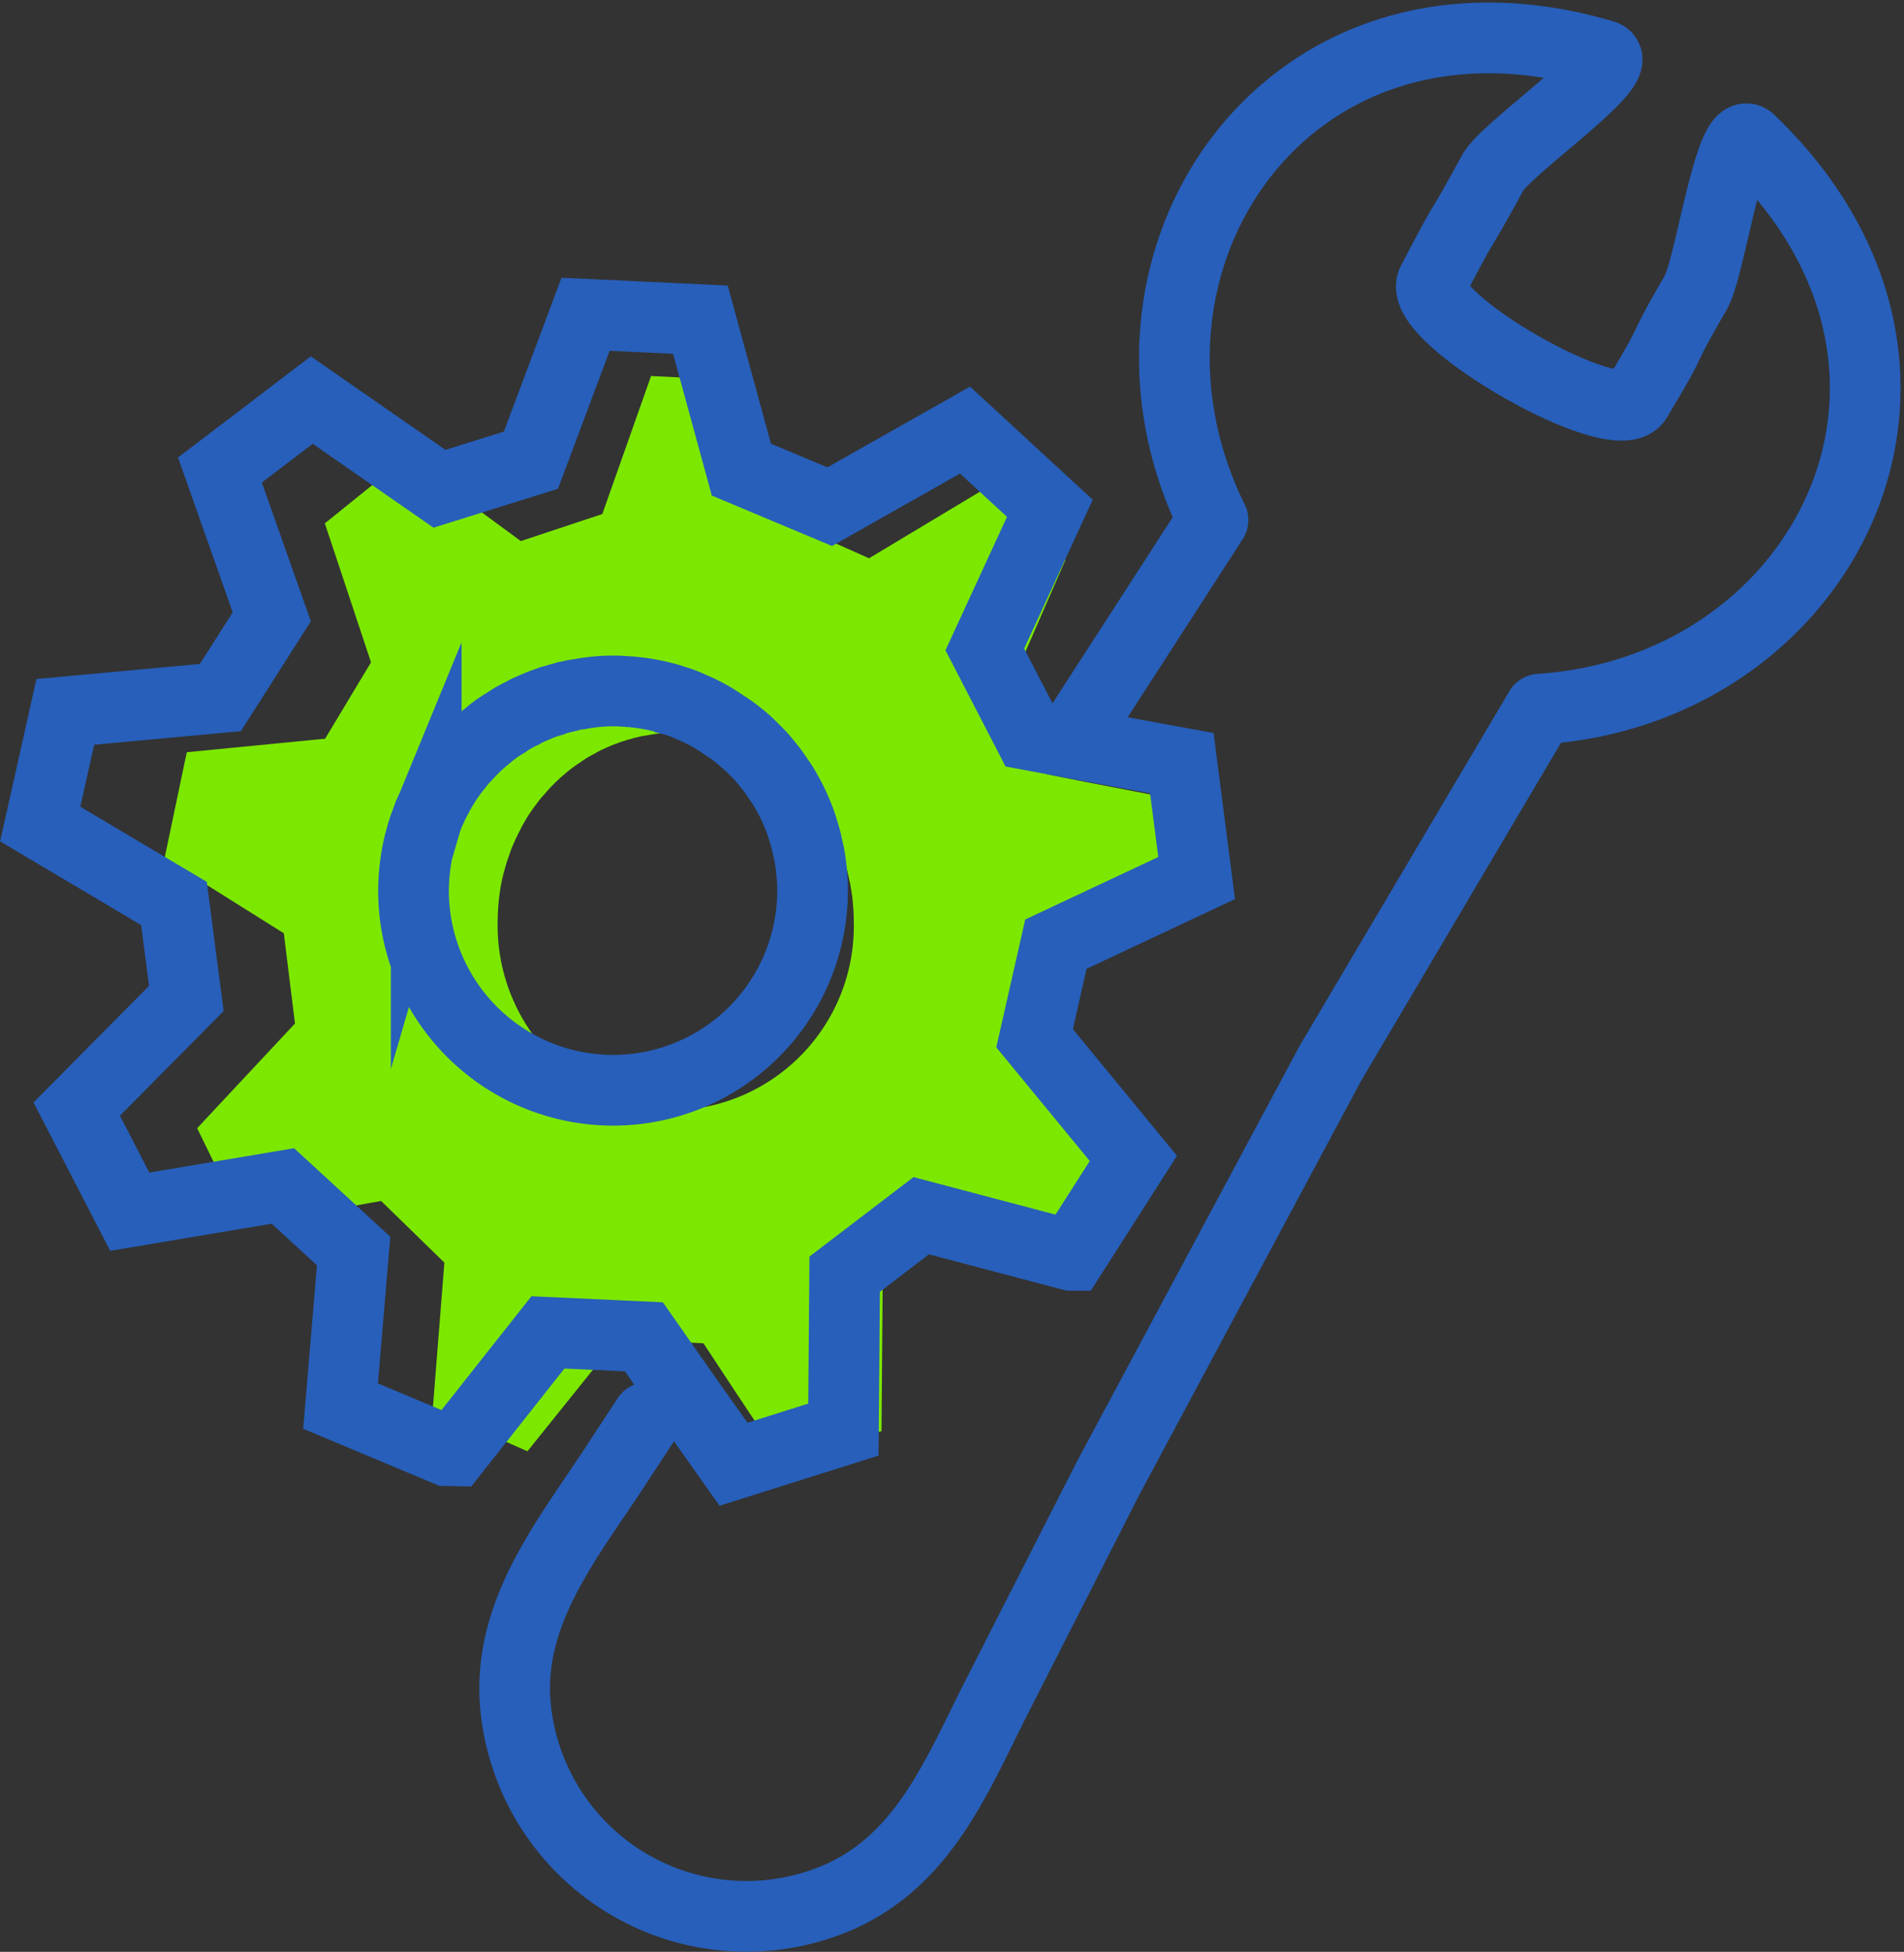 <svg xmlns="http://www.w3.org/2000/svg" width="67.329" height="68.993" viewBox="0 0 67.329 68.993">
  <rect x="0" y="0" width="67.329" height="68.993" fill="#333333" stroke="none"/>
  <g id="Group_78155" data-name="Group 78155" transform="translate(1.418 1.339)">
    <path id="パス_132603" data-name="パス 132603" d="M1390.64,992.668l.472,3.838-4.44,2.211-.672,3.144,3.117,4.019-1.965,3.242-4.731-1.329-2.415,1.955-.041,5.2-3.469,1.159-1.594-2.392-1.233-1.87-3.027-.149h-.01l-3.188,3.965-3.348-1.48.411-5.188-2.236-2.179-4.832.86-1.674-3.433,3.459-3.7-.393-3.179v-.01l-4.22-2.647.786-3.753,4.892-.478,1.624-2.7-1.633-4.912,2.9-2.339,4.03,2.965,2.882-.956,1.724-4.879,3.628.181,1.293,5.018,2.786,1.244,4.27-2.562,2.676,2.62-2.055,4.715,1.394,2.859,1.383.276Zm-17.933,10.94a6.511,6.511,0,0,0,6.276-6.708,5.637,5.637,0,0,0-.03-.595c-.01-.131-.02-.245-.041-.362-.009-.064-.02-.139-.03-.2a2.759,2.759,0,0,0-.06-.287,4.322,4.322,0,0,0-.131-.524,5,5,0,0,0-.181-.542,6.593,6.593,0,0,0-.351-.765,3.893,3.893,0,0,0-.262-.436,4.6,4.6,0,0,0-.361-.511,3.764,3.764,0,0,0-.411-.478,3.832,3.832,0,0,0-.411-.4c-.01-.011-.021-.021-.03-.021a3.483,3.483,0,0,0-.491-.382,5.085,5.085,0,0,0-1.062-.617,3.039,3.039,0,0,0-.582-.224.084.084,0,0,0-.039-.021,5.755,5.755,0,0,0-1.1-.234c-.071-.01-.14-.01-.22-.021a5.179,5.179,0,0,0-1.564.085,1.685,1.685,0,0,0-.321.064.48.48,0,0,0-.159.042c-.131.031-.272.075-.394.117a.178.178,0,0,0-.08.031,3.325,3.325,0,0,0-.36.139.892.892,0,0,0-.14.064,2.354,2.354,0,0,0-.351.181,3.16,3.16,0,0,0-.524.318,4.352,4.352,0,0,0-.551.415,5.727,5.727,0,0,0-.7.7,2.989,2.989,0,0,0-.271.33,5.456,5.456,0,0,0-.381.553c-.08.138-.16.276-.23.426a4.415,4.415,0,0,0-.19.4,2.663,2.663,0,0,0-.11.255c-.02.064-.05.139-.071.212-.05.131-.09.255-.131.393v.01a5.9,5.9,0,0,0-.211,1.01,7.455,7.455,0,0,0-.06.935,6.591,6.591,0,0,0,4.47,6.357,6.012,6.012,0,0,0,1.853.29Z" transform="translate(-1350.211 -965.701)" fill="#7ce800"/>
    <path id="パス_132604" data-name="パス 132604" d="M1372,990.477a4.5,4.5,0,0,0-.145-.55A4.5,4.5,0,0,1,1372,990.477Z" transform="translate(-1344.87 -961.897)" fill="#fff"/>
    <path id="パス_132605" data-name="パス 132605" d="M1371.9,990.065a5.872,5.872,0,0,0-.2-.572A4.994,4.994,0,0,1,1371.9,990.065Z" transform="translate(-1344.918 -962.031)" fill="#fff"/>
    <path id="パス_132606" data-name="パス 132606" d="M1371.465,988.982c-.09-.157-.191-.314-.292-.461A4.131,4.131,0,0,1,1371.465,988.982Z" transform="translate(-1345.08 -962.332)" fill="#fff"/>
    <path id="パス_132607" data-name="パス 132607" d="M1370.864,988.109a4.746,4.746,0,0,1,.4.54A4.746,4.746,0,0,0,1370.864,988.109Z" transform="translate(-1345.176 -962.46)" fill="#fff"/>
    <path id="パス_132608" data-name="パス 132608" d="M1370.973,988.229a5.071,5.071,0,0,0-.461-.506A3.905,3.905,0,0,1,1370.973,988.229Z" transform="translate(-1345.285 -962.579)" fill="#fff"/>
    <path id="パス_132609" data-name="パス 132609" d="M1370.622,987.824c-.145-.145-.3-.292-.461-.427A4.311,4.311,0,0,1,1370.622,987.824Z" transform="translate(-1345.393 -962.681)" fill="#fff"/>
    <path id="パス_132610" data-name="パス 132610" d="M1370.265,987.476a6.51,6.51,0,0,0-.55-.4A3.894,3.894,0,0,1,1370.265,987.476Z" transform="translate(-1345.531 -962.781)" fill="#fff"/>
    <path id="パス_132612" data-name="パス 132612" d="M1370,987.226a6.818,6.818,0,0,0-1.19-.655A5.848,5.848,0,0,1,1370,987.226Z" transform="translate(-1345.813 -962.936)" fill="#fff"/>
    <path id="パス_132613" data-name="パス 132613" d="M1368.961,986.63a6.476,6.476,0,0,0-.655-.236A3.619,3.619,0,0,1,1368.961,986.63Z" transform="translate(-1345.968 -962.991)" fill="#fff"/>
    <path id="パス_132614" data-name="パス 132614" d="M1368.567,986.437a.087.087,0,0,1,.044.022,8.075,8.075,0,0,0-1.281-.27A6.843,6.843,0,0,1,1368.567,986.437Z" transform="translate(-1346.271 -963.055)" fill="#fff"/>
    <path id="パス_132621" data-name="パス 132621" d="M1362.814,987.912c-.106.111-.207.228-.3.348A3.054,3.054,0,0,1,1362.814,987.912Z" transform="translate(-1347.763 -962.521)" fill="#fff"/>
    <path id="パス_132622" data-name="パス 132622" d="M1362.25,988.623c-.09.146-.179.292-.262.449A4.892,4.892,0,0,1,1362.25,988.623Z" transform="translate(-1347.925 -962.3)" fill="#fff"/>
    <path id="パス_132623" data-name="パス 132623" d="M1362.039,988.966a3.17,3.17,0,0,0-.214.427A4.754,4.754,0,0,1,1362.039,988.966Z" transform="translate(-1347.976 -962.194)" fill="#fff"/>
    <path id="パス_132635" data-name="パス 132635" d="M1368.754,1017.294l-1.09,1.662c-1.674,2.573-3.808,5.123-3.584,8.391a8.2,8.2,0,0,0,11.527,6.864c2.977-1.36,4.122-4.323,5.5-7.033l3.965-7.784,7.852-14.648,7.391-12.492c10.143-.663,15.849-12.009,7.448-20.085-.719-.764-1.416,4.47-1.932,5.359-1.449,2.5-.572,1.247-2.067,3.729-.584,1.326-7.886-2.853-7.246-4.111,1.359-2.607.729-1.281,2.146-3.876.517-.888,4.9-3.886,3.876-4.134-11.155-3.275-18.276,7.324-13.783,16.434l-4.9,7.583" transform="translate(-1347.282 -968.527)" fill="none" stroke="#275fba" stroke-linecap="round" stroke-linejoin="round" stroke-width="2.5"/>
    <path id="パス_132646" data-name="パス 132646" d="M1365.63,1016.152l-3.753-1.572.461-5.482-2.5-2.3-5.415.91-1.876-3.628,3.876-3.909-.437-3.358-4.73-2.808.888-3.965,5.482-.506,1.819-2.853-1.834-5.19,3.247-2.472,4.516,3.135,3.235-1.011,1.932-5.157,4.061.191,1.448,5.3,3.123,1.31,4.786-2.707,3,2.764-2.3,4.988,1.562,3.022,1.551.292,3.853.707.524,4.061-4.977,2.337-.753,3.326,3.493,4.247-2.19,3.426h-.012l-5.3-1.4-2.708,2.067-.044,5.493-3.886,1.225-1.787-2.528-1.382-1.976-3.393-.157-3.308,4.184Z" transform="translate(-1351.252 -966.216)" fill="none" stroke="#275fba" stroke-miterlimit="10" stroke-width="2.5"/>
    <path id="パス_132647" data-name="パス 132647" d="M1370.473,986.469a.092.092,0,0,0-.044-.022,6.84,6.84,0,0,0-1.235-.248,1.734,1.734,0,0,0-.248-.022,6.149,6.149,0,0,0-1.752.09,1.874,1.874,0,0,0-.36.068.576.576,0,0,0-.179.044c-.147.034-.292.079-.437.123a.174.174,0,0,0-.09.034,3,3,0,0,0-.4.147,1.2,1.2,0,0,0-.157.067,2.608,2.608,0,0,0-.393.191,3.451,3.451,0,0,0-.584.337,3.927,3.927,0,0,0-.618.438,6.175,6.175,0,0,0-.786.741,3.055,3.055,0,0,0-.3.348,5.764,5.764,0,0,0-.427.584c-.091.145-.179.292-.262.449a4.354,4.354,0,0,0-.214.427c-.045.09-.079.179-.123.27-.022.067-.056.146-.079.225a4.079,4.079,0,0,0-.145.415v.012a5.988,5.988,0,0,0-.236,1.068,7.172,7.172,0,0,0-.068.989,7.055,7.055,0,1,0,14.11-.067,5.65,5.65,0,0,0-.034-.629c-.012-.131-.022-.262-.045-.383-.01-.067-.022-.145-.034-.214l-.068-.3a4.452,4.452,0,0,0-.145-.55,5.011,5.011,0,0,0-.2-.572,6.622,6.622,0,0,0-.393-.809,4.021,4.021,0,0,0-.292-.461,4.969,4.969,0,0,0-.4-.54,4.021,4.021,0,0,0-.461-.505,4.322,4.322,0,0,0-.461-.427c-.012-.012-.022-.022-.034-.022a3.977,3.977,0,0,0-.55-.4,5.913,5.913,0,0,0-1.191-.655A3.527,3.527,0,0,0,1370.473,986.469Z" transform="translate(-1348.131 -963.066)" fill="none" stroke="#275fba" stroke-miterlimit="10" stroke-width="2.5"/>
  </g>
</svg>
